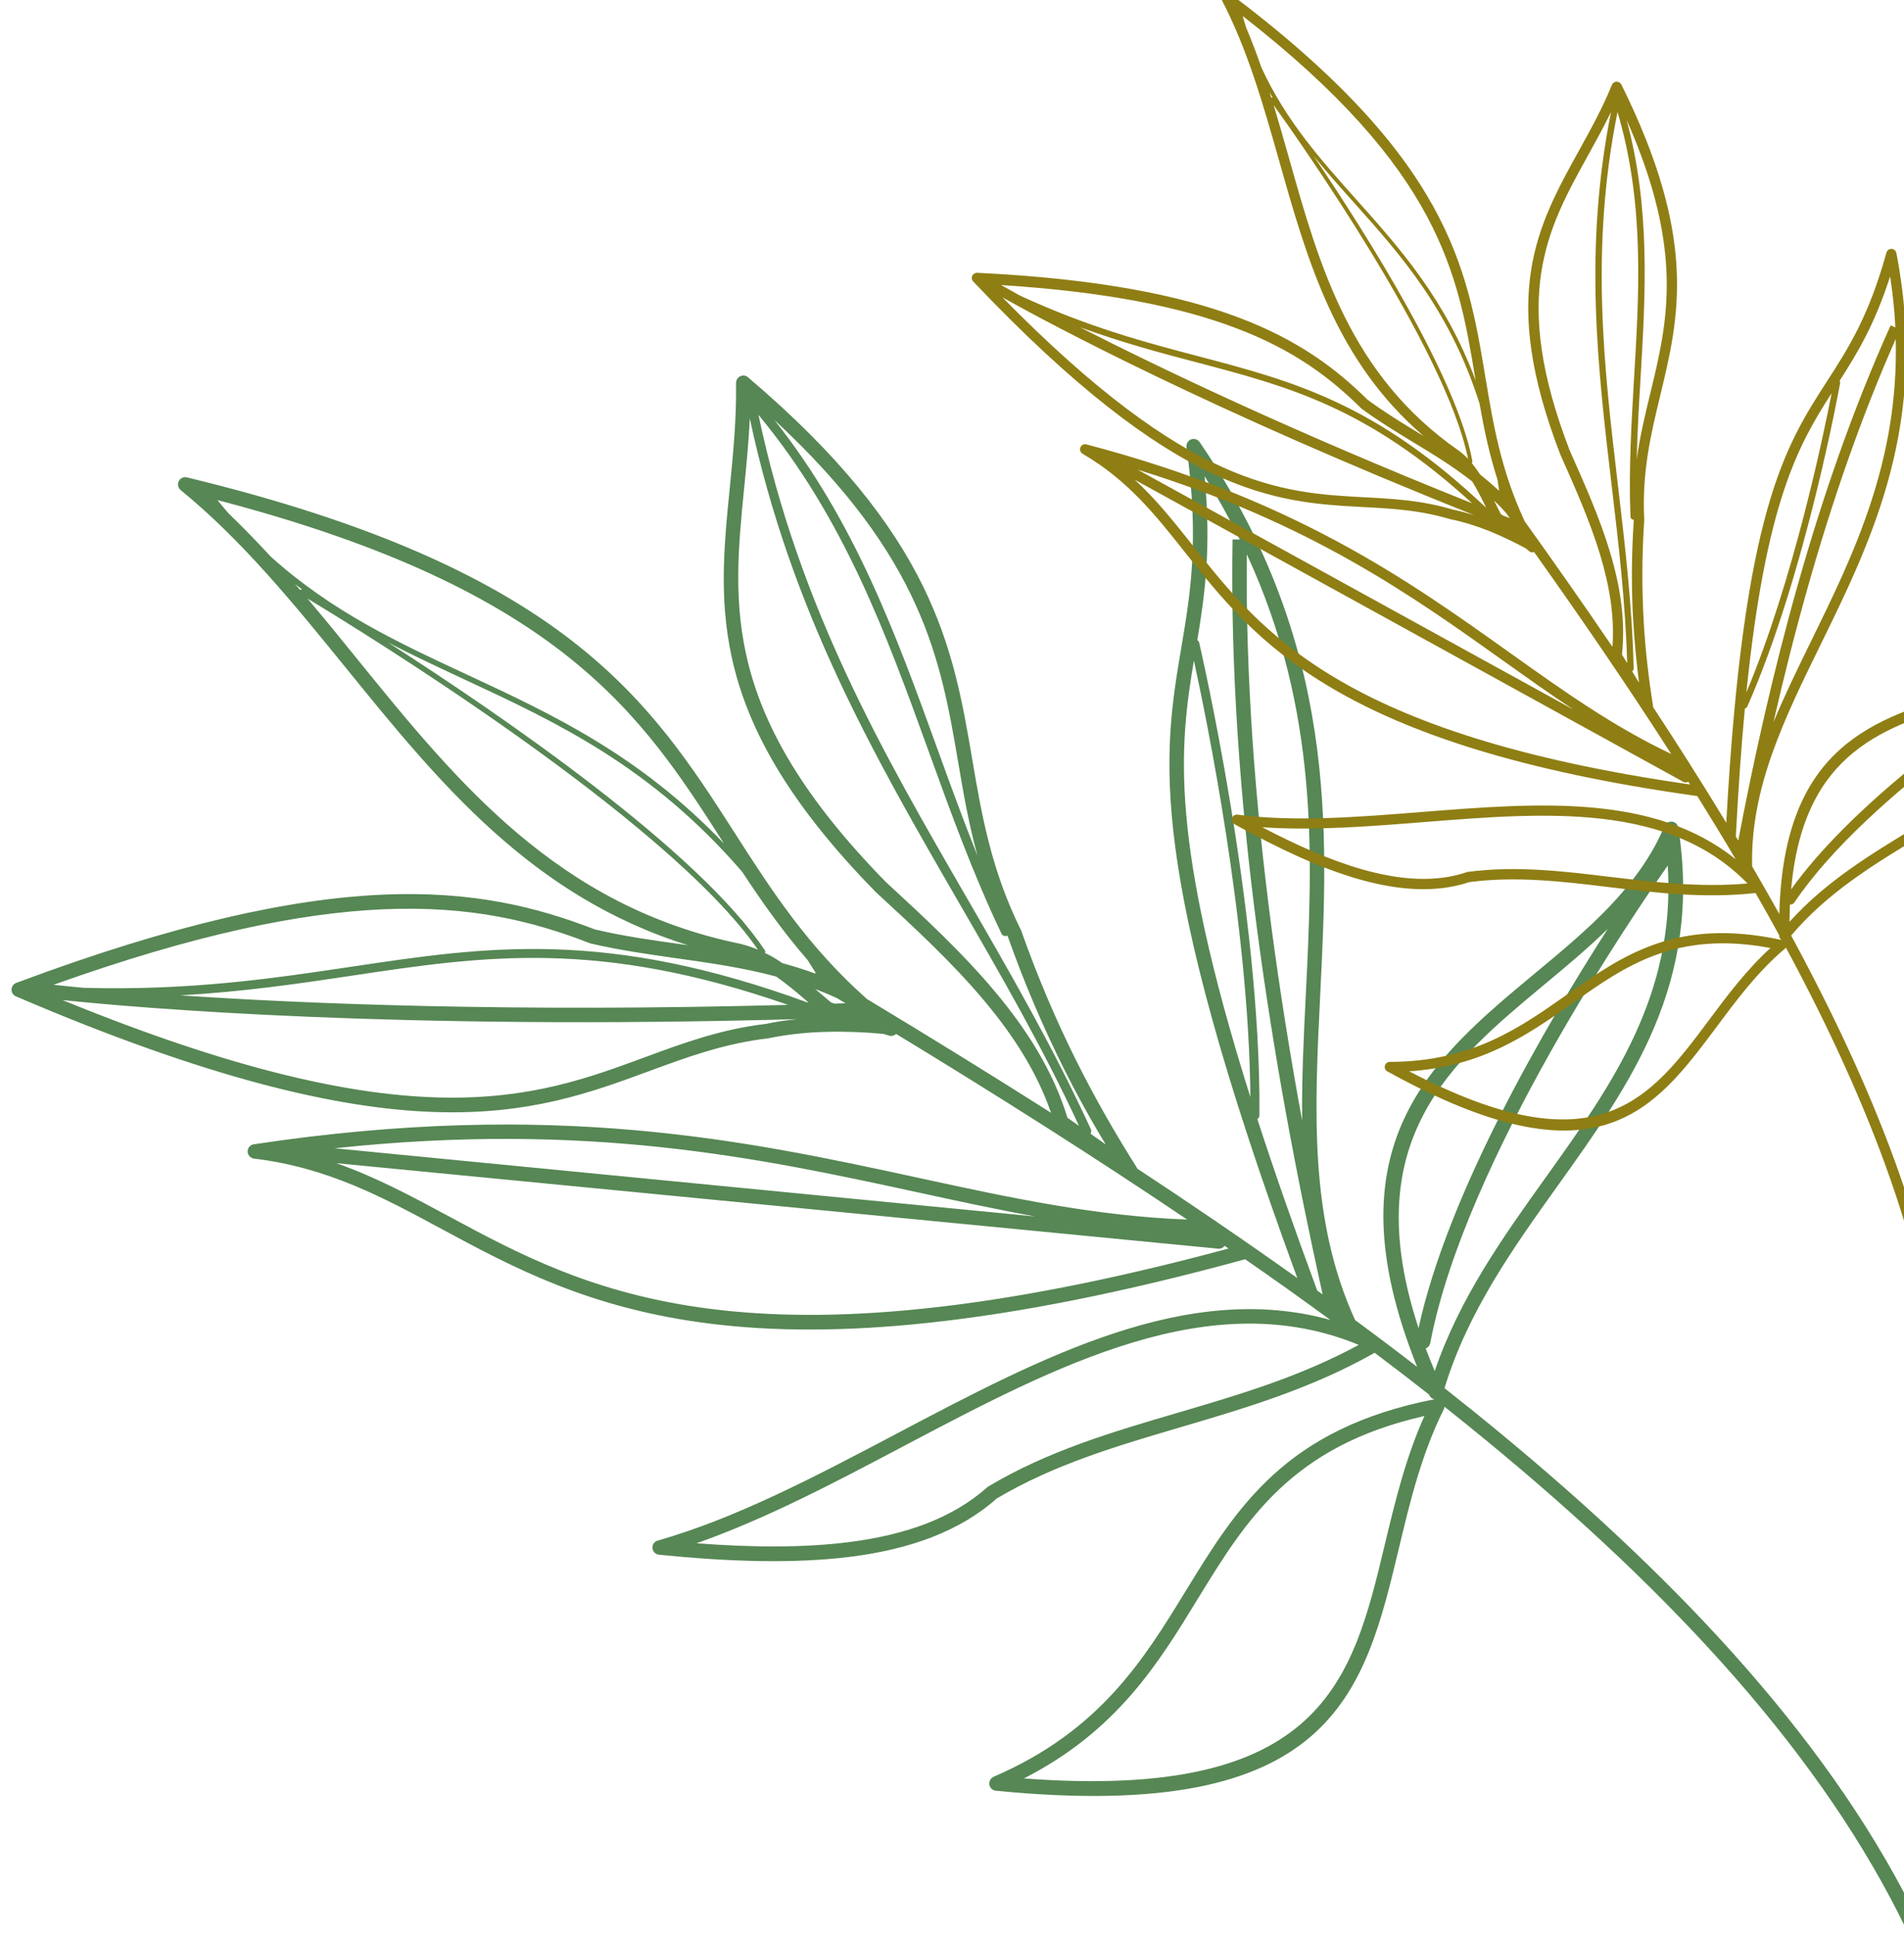 <svg xmlns="http://www.w3.org/2000/svg" xmlns:xlink="http://www.w3.org/1999/xlink" id="Layer_1" x="0px" y="0px" viewBox="0 0 1496.7 1520.7" style="enable-background:new 0 0 1496.7 1520.7;" xml:space="preserve"><style type="text/css">	.st0{fill:#568754;}	.st1{fill:#8F7E14;}</style><path class="st0" d="M1068.1,1056.9c-116.2-47.9-237.3,16-358.4,79.9c-54.1,28.6-108.3,57.1-162.2,76c43.3,3.3,84.2,3.7,120.6-1 c43.6-5.6,80.8-18.7,108.1-43.1c0.3-0.3,0.6-0.5,1-0.7c46.4-27.7,97-42.6,148.4-57.7C973.3,1096.3,1021.8,1082,1068.1,1056.9  M804.9,1397.6c235.4,17.8,258.2-77.3,283.7-183.9c8-33.4,16.3-67.9,31.1-100.9c-104.5,23.6-140.3,82-177.8,143.1 C910.6,1307.2,878.1,1360.2,804.9,1397.6z M1308.4,649.2c1.2-2.9,4.5-4.3,7.5-3.1c1.9,0.8,3.1,2.5,3.4,4.4h0 c19,122.1-37.3,200.9-94.8,281.3c-35.1,49.1-70.6,98.8-89,159.1c13.5,10.7,26.8,21.3,39.9,32.1c150.3,123.5,268.1,252.1,334,389.6 c1.4,2.8,0.1,6.2-2.7,7.6c-2.8,1.3-6.2,0.1-7.6-2.7c-65.1-135.7-181.8-263.1-330.9-385.6c-10.7-8.8-21.6-17.6-32.7-26.4 c-0.1,0.7-0.3,1.4-0.6,2.1c-17.4,34.8-26.5,72.5-35.2,108.9c-27.5,114.8-51.9,216.8-316.6,190.8c-2.1-0.1-4.1-1.4-5-3.5 c-1.2-2.9,0.1-6.2,3-7.5c83.7-36.1,118-92.2,151.1-146.2c40-65.3,78.1-127.5,195.5-150.5c-0.2,0-0.4-0.1-0.6-0.1 c-1.7-0.5-3-1.7-3.6-3.2h0l-0.2-0.4c-14-11-28.2-21.9-42.7-32.8c-49.4,28-101,43.3-151.9,58.3c-50.6,14.9-100.3,29.5-145.3,56.3 c-29.1,25.9-68.3,39.7-113.9,45.6c-45.3,5.8-96.9,4-151.5-1.5c-3.1-0.3-5.4-3.1-5.1-6.2c0.2-2.4,1.9-4.3,4.1-4.9l0,0 c61.9-17.6,124.6-50.7,187.4-83.8c114.5-60.4,228.9-120.8,341.4-89.6c-21.9-16-44.2-31.9-67-47.7C589.6,1096.3,458.9,1026,347.5,966 c-46.7-25.2-90-48.5-147.8-55.5c-3.1-0.4-5.4-3.2-5-6.3c0.3-2.7,2.5-4.8,5.2-5c236.3-35.5,387.8-2.7,522.9,26.6 c71.4,15.5,138.2,29.9,210.4,32.6c-72.8-49.1-149.5-97.7-228.8-145.9c-1.6,1.6-3.9,2-6,1.2l-3.9-1.2c-15-1.4-30.2-2-45.2-1.6 c-15.3,0.4-30.4,2-45,5c-0.2,0-0.3,0.1-0.5,0.1l0,0c-34.4,4-63.2,14.6-93.1,25.6c-92,33.9-194.2,71.7-498.2-58.6 c-2.9-1.2-4.2-4.6-3-7.5c0.7-1.6,2-2.7,3.6-3.2c125.3-46.8,216.2-66,287.1-69.2c71.2-3.2,122.2,9.8,167.4,27.3 c22.5,5.3,44.7,8.4,66.8,11.5l6.4,0.9c-123.3-38.5-196.3-128.5-268.7-217.7c-40.7-50.1-81.2-100-130.1-140c-2.4-2-2.8-5.6-0.8-8 c1.5-1.8,3.8-2.5,5.9-1.9c297.3,71.9,364,175.8,430.6,279.6c28.4,44.3,56.9,88.7,103.8,130.3c49.3,29.7,97.6,59.5,144.7,89.4 c-11.2-32.4-30-61.3-52.7-88.3c-25-29.8-54.9-57.4-84.9-85l-0.2-0.2v0C555.6,565.6,564.2,478,573.7,383.1 c2.6-26.4,5.3-53.4,4.9-82.2c0-3.1,2.5-5.7,5.6-5.8c1.4,0,2.8,0.5,3.8,1.4l0,0C734.2,420.7,749.3,508.8,764.3,597 c7.4,43.2,14.7,86.3,38.1,133.6c0.2,0.3,0.3,0.6,0.4,0.9c13.3,37.5,27.7,70.9,42.9,101.4c15.2,30.5,31.2,58.2,47.7,84.3 c0.2,0.4,0.4,0.8,0.6,1.2c20.7,13.6,41,27.2,61.1,40.9c0.3,0.1,0.6,0.3,0.8,0.5h0l1.2,0.9c21.3,14.5,42.2,29.1,62.7,43.7 c-119.8-326-105.5-410.7-91.2-495.4c7.1-42.2,14.3-84.4,4.1-157.6c-0.4-3.1,1.7-6,4.8-6.4c2.2-0.3,4.3,0.7,5.5,2.4l0,0 c108.3,158.9,101.3,302.9,94.8,434.2c-4.5,91.3-8.7,176.4,27.2,255.3c0.1,0.2,0.1,0.3,0.2,0.5c16.6,12.2,32.9,24.5,48.8,36.8 c-69.9-174.2,11.3-241.7,92.5-309.2C1247.5,731,1288.4,697,1308.4,649.2z M567.9,661c-63.3-98.7-126.8-197.5-397-268 c2.8,3.4,5.6,6.8,8.4,10.1c11.5,11,22.6,22.5,33.4,34.2c48.2,43.5,100.6,67.8,154.5,92.9c66.4,30.9,135.2,62.9,201.9,132.7 L567.9,661z M615,756.9c8.5,2.3,17,5,25.6,8.1c0.2-0.2,0.4-0.3,0.6-0.4c-2.1-3.5-4.3-6.8-6.4-10.2c-19.8-22.8-36.1-46-51.4-69.3 c-71.6-82.9-146.2-117.6-218-151c-20.3-9.5-40.4-18.8-60.2-29.1c89.8,57.6,244.1,163.6,296,241.8c0.4,0.7,0.5,1.5,0.1,2.1 C606.2,751.2,610.7,753.9,615,756.9z M280.8,517.9c78.5,96.8,157.8,194.5,301.6,223.9v0l0.3,0.1c4.6,1.2,9,2.7,13.1,4.4 c-70.9-102.8-314.7-252.2-354.1-275.9C254.9,486,267.9,501.9,280.8,517.9z M236,463.7c0.4-0.4,1-0.5,1.5-0.5 c-1.9-1.4-3.7-2.8-5.6-4.2C233.3,460.5,234.6,462.1,236,463.7z M658.1,784.5c-5.8-2.7-11.6-5.1-17.4-7.3l1,0.8 c3.7,3.2,7.5,6.4,11.6,9.8l2.8,0.9l8.5-0.3L658.1,784.5z M506.8,830.9c30.6-11.3,60-22.1,95.5-26.3c8-1.7,16.2-2.9,24.5-3.7 c-314.6,8.7-516.5-8.6-577.7-15C324.1,898.3,420.1,862.9,506.8,830.9z M634.3,786.7c-8.1-6.9-16-13.6-24.2-19.3 c-26-6.9-51.7-10.6-77.4-14.2c-22.7-3.2-45.3-6.4-68.1-11.7l0,0c-0.3-0.1-0.5-0.1-0.8-0.2c-44.1-17.2-93.8-29.8-163.2-26.7 c-65,2.9-147.4,19.6-258.5,59.3c5.8,0.6,13.7,1.5,23.7,2.4c84.2,2.3,149.4-7.5,209.9-16.5c107.5-16.1,200.7-30,359.9,28.3 L634.3,786.7z M619.5,789.7c-149.2-51.9-239.3-38.5-342.6-23c-41.4,6.2-85,12.7-135.3,15.5C240.3,788.9,402.6,795.5,619.5,789.7z  M720.4,936.8c-122-26.4-257.6-55.8-457.4-34.4L813.9,956C783,950.4,752.2,943.7,720.4,936.8z M264.4,914.1 c31.2,11,59.2,26,88.5,41.8c108.6,58.5,235.8,127,612.8,25.3l-3-2.2c-1.2,1.6-3.1,2.5-5.1,2.3L264.4,914.1z M736.8,588.3 c10.2,28.2,20.4,56.3,31.6,84.2c-6.9-25-11.1-49.3-15.2-73.6c-13.7-80.1-27.4-160.3-144.5-268.9C672.2,410,704.5,499.2,736.8,588.3z  M753.7,709.2c-66-114.1-131.9-228.2-164.3-380.4c-0.9,19-2.7,37.3-4.5,55.4c-9.1,92.2-17.6,177.2,111.3,308.8 c30.2,27.8,60.3,55.7,85.7,86c25.3,30.1,45.9,62.5,57.2,99.4l9.1,6.4C819.6,823.1,786.7,766.2,753.7,709.2z M982.9,862.2 c-1.1-135.5-34.5-297.7-44.4-343.1C927.2,586.4,918.8,658.8,982.9,862.2z M1026.5,781.1c5.2-106.5,10.9-221.4-46.4-345.5 c-1,97.1,6.6,195.8,19.3,292.7c6.8,51.5,15,102.4,24.2,152.4C1023.2,848.3,1024.8,815.1,1026.5,781.1z M974.6,424 c-8.1-16.4-17.3-33-27.7-49.8c5.4,56.2,0.2,93.1-5.7,128.8c0.7,0.5,1.3,1.2,1.5,2.2c0.1,0.6,48.8,209.1,47.3,371.3 c0,1.2-0.6,2.3-1.6,3c12.9,39.8,28.4,84.3,47,134.6l4.3,3.2c-20.3-91.6-38.6-188.5-51.6-287.4c-13.3-101.2-20.9-204.4-19.2-305.9 L974.6,424z M1127.8,1077.5c19.6-57.6,53.7-105.3,87.4-152.4c51.6-72.1,102.1-142.9,95.8-244.9c-24.8,35.3-159.5,231.7-186.7,375.2 c-0.4,2-1.8,3.6-3.6,4.3C1122.9,1065.5,1125.3,1071.4,1127.8,1077.5z M1213.9,773.8c-73.7,61.3-147.3,122.5-98.8,269.9 c23.2-106.6,100.1-238,148.8-313.8C1248.2,745.3,1231.1,759.5,1213.9,773.8z M835.4,838c-15.3-30.8-29.9-64.5-43.4-102.6l-0.1-0.1 l0,0c-1.8,0.8-3.9,0.1-4.7-1.7c-22.3-46.7-39.7-94.8-57.1-142.9C696.9,499,663.7,407.3,596.2,326c32,151.7,97.9,265.7,163.8,379.6 c34,58.8,68,117.7,97.5,181.8c0.5,1.2,0.4,2.5-0.3,3.5l12,8.5C857.5,880.2,846.3,859.9,835.4,838z"></path><path class="st1" d="M1373.7,694.3c-62-63.6-158.5-55.9-255-48.2c-43.1,3.4-86.2,6.8-126.5,4c27.2,14.2,53.6,26,78.6,33.1 c29.9,8.5,57.7,10.5,82.2,2.2c0.3-0.1,0.5-0.2,0.8-0.2c37.9-5,74.8-0.6,112.5,4C1301.2,693.3,1336.7,697.6,1373.7,694.3  M1107.7,841.9c147.8,77.3,189.2,22,235.6-40.1c14.5-19.5,29.5-39.5,48.4-56.8c-74.4-13.9-114,14-155.4,43.3 C1201.6,812.7,1165.7,838.1,1107.7,841.9z M1643.6,496.8c1.6-1.5,4.1-1.5,5.7,0.1c1,1,1.3,2.5,1,3.8l0,0 c-21.8,84.6-80.3,120-140.1,156.1c-36.5,22.1-73.5,44.4-102.2,78.4c5.8,10.7,11.5,21.4,16.9,32c63.1,122.2,103.6,238.6,108,346.2 c0.1,2.2-1.7,4.1-3.9,4.2c-2.2,0.1-4.1-1.7-4.2-3.9c-4.3-106.3-44.5-221.6-107.1-342.8c-4.5-8.7-9.1-17.5-13.9-26.3 c-0.2,0.4-0.6,0.8-1,1.2c-21,17.7-37.4,39.7-53.2,60.9c-49.9,66.9-94.2,126.2-258.8,35.4c-1.4-0.6-2.3-2-2.3-3.6c0-2.2,1.8-4,4-4 c64.4-0.1,102.4-26.9,139-52.7c44.2-31.2,86.4-61,169-43.1c-0.1-0.1-0.2-0.2-0.4-0.3c-1-0.8-1.5-1.9-1.5-3.1l0,0l0-0.3 c-6-11-12.2-22.1-18.6-33.2c-39.9,4.4-77.7-0.1-114.8-4.6c-37-4.5-73.3-8.8-110.1-4c-26.1,8.7-55.4,6.7-86.7-2.2 c-31-8.8-64-24.5-98-43.3c-1.9-1.1-2.6-3.5-1.6-5.5c0.8-1.5,2.4-2.2,4-2l0,0c45.1,5.9,95.1,1.9,145-2.1 c91.2-7.2,182.4-14.5,246.6,37.2c-9.7-16.5-19.8-33-30.2-49.7C1052.1,586.2,986.9,504,931.4,433.9c-23.3-29.4-44.9-56.6-80.4-77.3 c-1.9-1.1-2.6-3.6-1.5-5.5c1-1.7,3-2.4,4.8-1.8c163.3,43,252.5,106.6,332,163.3c42.1,30,81.4,58.1,127.4,79.9 c-33.5-52.2-69.7-105.2-107.8-158.7c-1.5,0.6-3.1,0.2-4.2-0.9l-2.2-1.9c-9.4-5.1-19.1-9.7-28.9-13.7c-10-4-20.3-7.2-30.6-9.3 c-0.1,0-0.2-0.1-0.4-0.1l0,0c-23.5-7-45.1-8.2-67.6-9.4c-69.2-3.7-146.1-7.7-307-177.3c-1.5-1.6-1.5-4.2,0.2-5.7 c0.9-0.8,2.1-1.2,3.2-1.1c94.4,4.6,158.8,17.5,205.7,35.3c47.1,17.8,76.6,40.5,101,64.5c13.2,9.7,26.6,17.9,40.1,26.1l3.9,2.4 c-69.3-59.4-91.5-138.2-113.6-216.4C993.1,82.7,980.8,39,960.1-0.6c-1-2-0.2-4.4,1.7-5.4c1.5-0.8,3.2-0.5,4.4,0.4 c172.9,129.8,187.1,215.8,201.4,301.8c6.1,36.7,12.2,73.4,31,113.6c23.7,33,46.7,65.9,68.9,98.5c1.8-24.1-2.4-48.1-9.6-72.1 c-7.9-26.3-19.6-52.6-31.3-78.9l-0.1-0.2l0,0c-48.2-124.9-18.1-179.4,14.5-238.4c9.1-16.4,18.4-33.2,26.1-52c0.8-2.1,3.2-3,5.3-2.2 c0.9,0.4,1.7,1.1,2.1,1.9l0,0c60.3,121.5,45.4,182.9,30.6,244.4c-7.3,30.1-14.5,60.1-12.6,97.4c0,0.2,0,0.5,0,0.7 c-1.9,28-1.8,53.7-0.5,77.8c1.3,24.1,4,46.5,7.4,68c0,0.3,0.1,0.6,0,0.9c9.6,14.6,19,29.1,28.2,43.6c0.1,0.2,0.3,0.4,0.4,0.6l0,0 l0.5,0.9c9.8,15.4,19.3,30.7,28.5,45.9c13.3-245.1,46.3-296,79.2-347c16.4-25.4,32.8-50.8,46.7-101.1c0.6-2.1,2.8-3.4,4.9-2.8 c1.5,0.4,2.6,1.7,2.9,3.1l0,0c25.9,133.4-18.9,224.9-59.8,308.3c-28.4,58-54.9,112.1-53.6,173.3c0,0.1,0,0.2,0,0.4 c7.3,12.6,14.5,25.1,21.4,37.5c3.3-132.6,74.8-153.7,146.4-174.9C1581.2,532.9,1617.3,522.2,1643.6,496.8z M1159.7,297.5 c-13.5-81.8-27.1-163.6-182.8-284.9c0.8,3,1.7,6,2.6,8.9c4.4,10.4,8.4,20.9,12.1,31.6c19.2,41.7,46.3,72.1,74.4,103.5 c34.5,38.6,70.2,78.6,94,142.5L1159.7,297.5z M1163.5,372.9c4.9,3.9,9.7,8,14.4,12.4c0.2,0,0.3-0.1,0.5-0.1 c-0.4-2.8-0.9-5.6-1.3-8.4c-6.5-20.3-10.6-39.9-14-59.4c-23.3-73.8-62.1-117.2-99.4-158.9c-10.6-11.8-21-23.5-30.9-35.7 c42.2,62.5,112.7,174.4,124.6,239.6c0.1,0.5-0.1,1.1-0.5,1.4C1159.3,366.8,1161.4,369.8,1163.5,372.9z M1013.3,124.4 c23.9,84.8,48.1,170.3,133.2,229.6l0,0l0.2,0.1c2.7,2,5.1,4.2,7.3,6.5c-17.3-86.6-133.8-251.6-152.8-278 C1005.4,96.5,1009.3,110.4,1013.3,124.4z M999.3,76.7c0.4-0.1,0.8-0.1,1.1,0.1c-0.8-1.4-1.6-2.9-2.4-4.3 C998.5,73.9,998.9,75.3,999.3,76.7z M1183.7,402.9c-3-3.4-6.1-6.6-9.3-9.6l0.4,0.8c1.5,3.1,3.1,6.2,4.8,9.6l1.6,1.3l5.6,2.2 L1183.7,402.9z M1072.5,390.8c23,1.2,45.1,2.4,69.3,9.6c5.7,1.2,11.3,2.7,17,4.4C952.2,322.6,825.9,254.9,788,233.7 C935.1,383.5,1007.3,387.3,1072.5,390.8z M1167.6,397.7c-3.3-6.8-6.6-13.3-10.3-19.3c-15-11.8-30.6-21.3-46.3-30.8 c-13.8-8.4-27.6-16.8-40.9-26.6l0,0c-0.1-0.1-0.3-0.2-0.4-0.4c-23.8-23.5-52.5-45.6-98.5-62.9c-43-16.3-101.1-28.4-184.3-33.7 c3.6,2,8.5,4.8,14.7,8.2c54,25,99,36.9,140.9,47.9c74.3,19.6,138.6,36.6,225.7,118.9L1167.6,397.7z M1157.2,395.5 c-82.4-75.4-144.6-91.8-216-110.6c-28.6-7.5-58.7-15.5-92.2-27.7C911.3,289,1014.8,338.6,1157.2,395.5z M1181.6,519.2 C1109.8,468,1029.9,411,894.3,369.1l342.7,188.6C1218.4,545.5,1200.3,532.5,1181.6,519.2z M892,377c17.2,15.8,31.1,33.4,45.8,51.9 c54.1,68.3,117.6,148.3,390.7,187.6l-1.3-2.2c-1.2,0.7-2.7,0.8-4,0.1L892,377z M1289.6,297.5c-1.3,21.1-2.5,42.3-3,63.5 c2.5-18.2,6.6-35.1,10.7-52c13.5-55.8,27-111.7-18.7-214.9C1297.5,163.8,1293.5,230.7,1289.6,297.5z M1266.8,380.8 c-10.9-92.5-21.9-185-0.4-292.8c-5.9,12.1-12.2,23.5-18.4,34.7c-31.7,57.3-60.9,110.1-14,231.5c11.8,26.5,23.6,53,31.6,79.7 c8,26.6,12.3,53.4,9.4,80.5l4.1,6.7C1277.7,473.1,1272.3,426.9,1266.8,380.8z M1372.8,544.1c37.1-88.3,60.8-202.9,67-235.1 C1413.8,349.5,1388.1,394.1,1372.8,544.1z M1423.8,503.6c33.1-67.6,68.9-140.6,66.4-237.2c-27.8,62.8-50.4,128.9-69.2,195.4 c-10,35.3-18.9,70.7-26.9,105.7C1402.9,546.3,1413.2,525.2,1423.8,503.6z M1489.9,257.3c-0.6-12.9-2-26.3-4.1-40.1 c-12.2,38-25.9,60.5-39.7,82c0.3,0.5,0.5,1.2,0.4,1.8c-0.1,0.4-26.7,149.4-73,254.3c-0.4,0.8-1.1,1.3-1.9,1.5 c-2.8,29.4-5.1,62.7-7.1,100.5l1.9,3.3c12.4-65.1,27.6-133.2,46.8-201c19.6-69.4,43.5-138.5,73-203.9L1489.9,257.3z M1406.7,724.4 c28.8-31.9,64.3-53.3,99.3-74.5c53.6-32.4,106.2-64.2,130.6-132.2c-26,16-168.3,105.8-226,191.4c-0.8,1.2-2.2,1.9-3.6,1.8 C1406.9,715.2,1406.8,719.7,1406.7,724.4z M1547.5,551.3c-64.9,19.2-129.9,38.4-139.5,147.6c44.8-62.7,131.4-126.5,184.3-162.1 C1577.7,542.3,1562.6,546.8,1547.5,551.3z M1283.8,487.2c-1.4-24.3-1.4-50.2,0.5-78.7l0-0.1l0,0c-1.4,0.1-2.6-1-2.6-2.4 c-1.5-36.5,0.7-72.6,2.8-108.7c4.1-68.8,8.2-137.7-13-209.3c-21.6,107.5-10.7,199.8,0.2,292.2c5.6,47.7,11.3,95.4,12.5,145.2 c0,0.9-0.5,1.8-1.2,2.2l5.4,8.9C1286.4,520.7,1284.8,504.4,1283.8,487.2z"></path></svg>